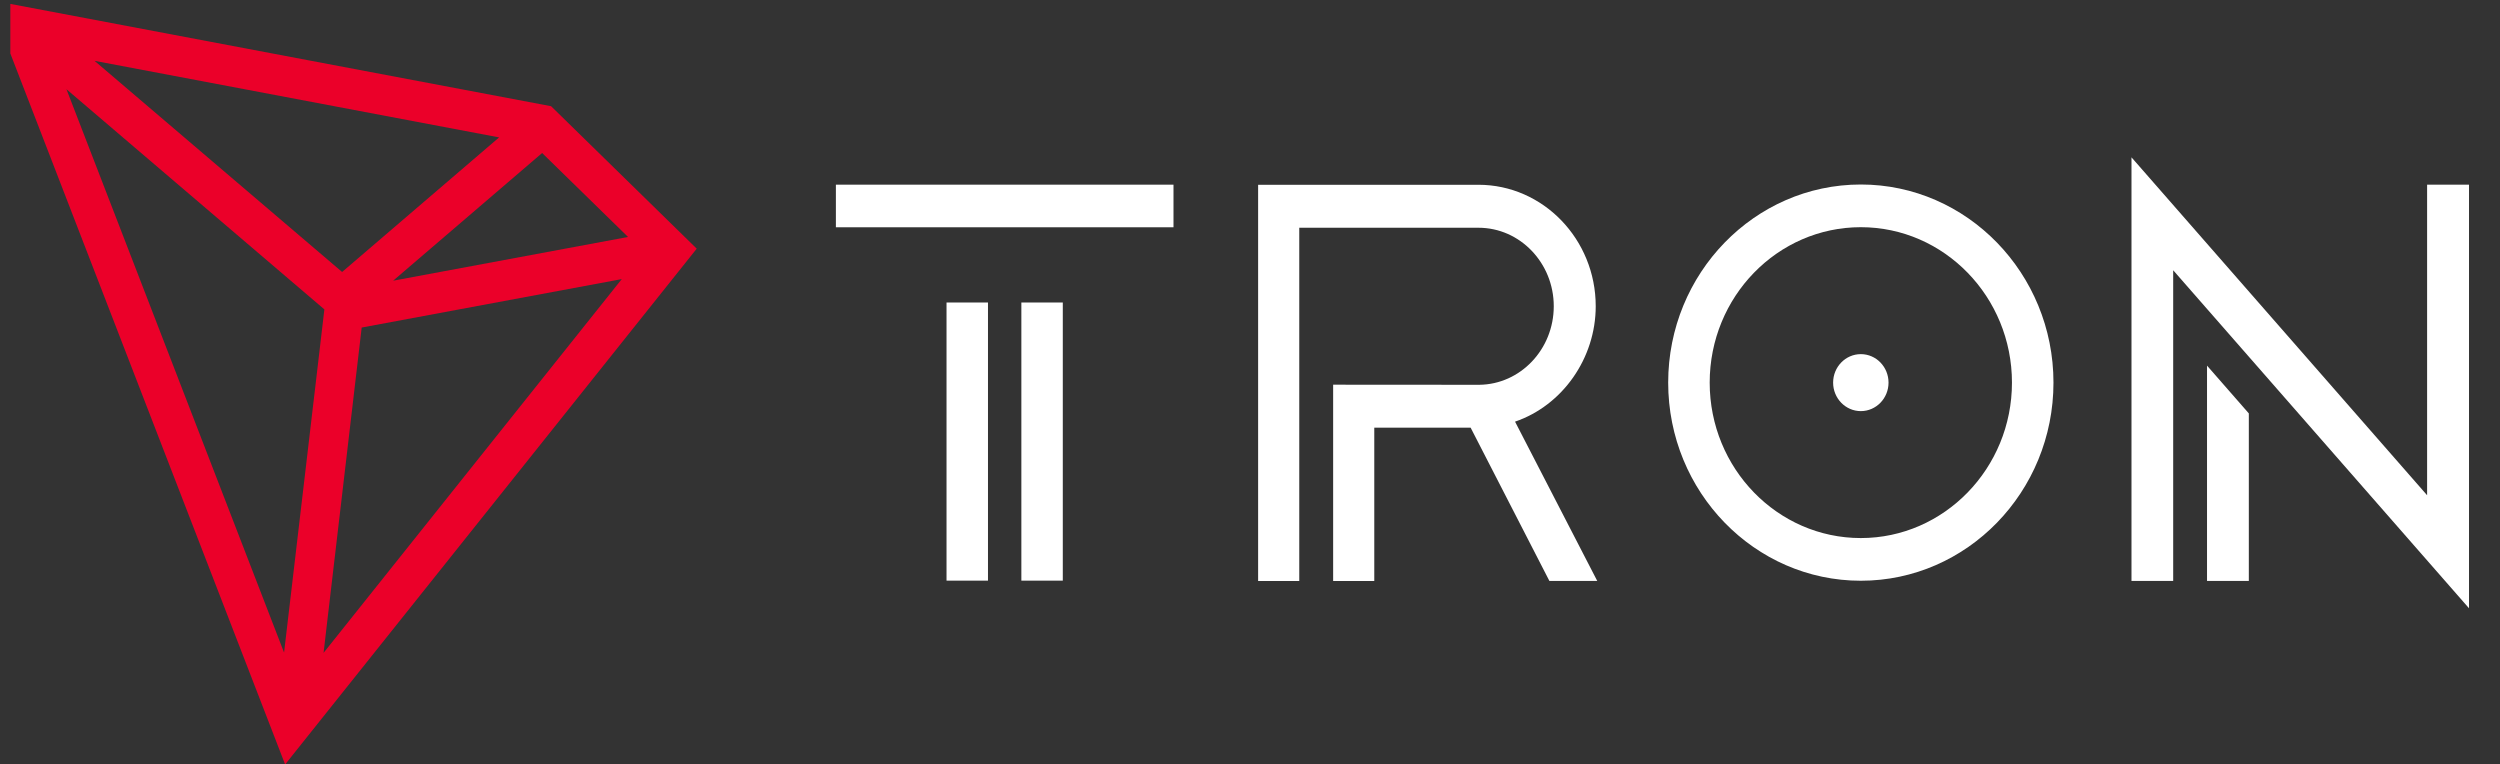 <svg width="121" height="37" viewBox="0 0 121 37" fill="none" xmlns="http://www.w3.org/2000/svg">
<rect x="0" y="0" width="121" height="37" fill="#333333" stroke="none"/>
<g clip-path="url(#clip0_8671_3941)">
<path d="M47.818 14.641H45.812V28.103H47.818V14.641Z" fill="white"/>
<path d="M56.797 8.938H40.457V11H56.797V8.938Z" fill="white"/>
<path d="M51.439 14.641H49.434V28.103H51.439V14.641Z" fill="white"/>
<path d="M106.82 28.116H108.843V20.009L106.82 17.696V28.116Z" fill="white"/>
<path d="M117.472 8.938V23.97L103.164 7.615V28.116H105.182V13.08L119.5 29.44V8.938H117.472Z" fill="white"/>
<path d="M90.064 8.93C84.921 8.93 80.74 13.23 80.74 18.519C80.74 23.808 84.921 28.108 90.064 28.108C95.207 28.108 99.388 23.808 99.388 18.519C99.388 13.235 95.207 8.93 90.064 8.93ZM90.064 26.042C86.032 26.042 82.749 22.671 82.749 18.519C82.749 14.367 86.027 10.996 90.064 10.996C94.096 10.996 97.379 14.367 97.379 18.519C97.379 22.666 94.096 26.042 90.064 26.042Z" fill="white"/>
<path d="M90.064 17.14C89.324 17.14 88.723 17.758 88.723 18.519C88.723 19.28 89.324 19.898 90.064 19.898C90.804 19.898 91.405 19.28 91.405 18.519C91.405 17.758 90.805 17.14 90.064 17.14Z" fill="white"/>
<path d="M77.233 14.822C77.233 11.581 74.686 8.943 71.557 8.943H60.893V28.121H62.884V11.023H71.558C73.567 11.023 75.202 12.727 75.202 14.821C75.202 16.906 73.59 18.601 71.599 18.624L64.524 18.619V28.12H66.515V20.7H71.179L74.99 28.116H77.306L73.328 20.408C75.626 19.623 77.233 17.339 77.233 14.822Z" fill="white"/>
<path d="M26.672 5.14L-0.5 0L13.8 37L33.721 12.036L26.672 5.14ZM26.239 7.406L30.397 11.469L19.028 13.586L26.239 7.406ZM16.558 13.164L4.575 2.944L24.157 6.65L16.558 13.164ZM15.7 14.975L13.749 31.585L3.216 4.318L15.7 14.975ZM17.506 15.853L30.094 13.508L15.66 31.599L17.506 15.853Z" fill="#EB0029"/>
</g>
<defs>
<clipPath id="clip0_8671_3941">
<rect width="120" height="37" fill="white" transform="translate(0.5)"/>
</clipPath>
</defs>
</svg>
